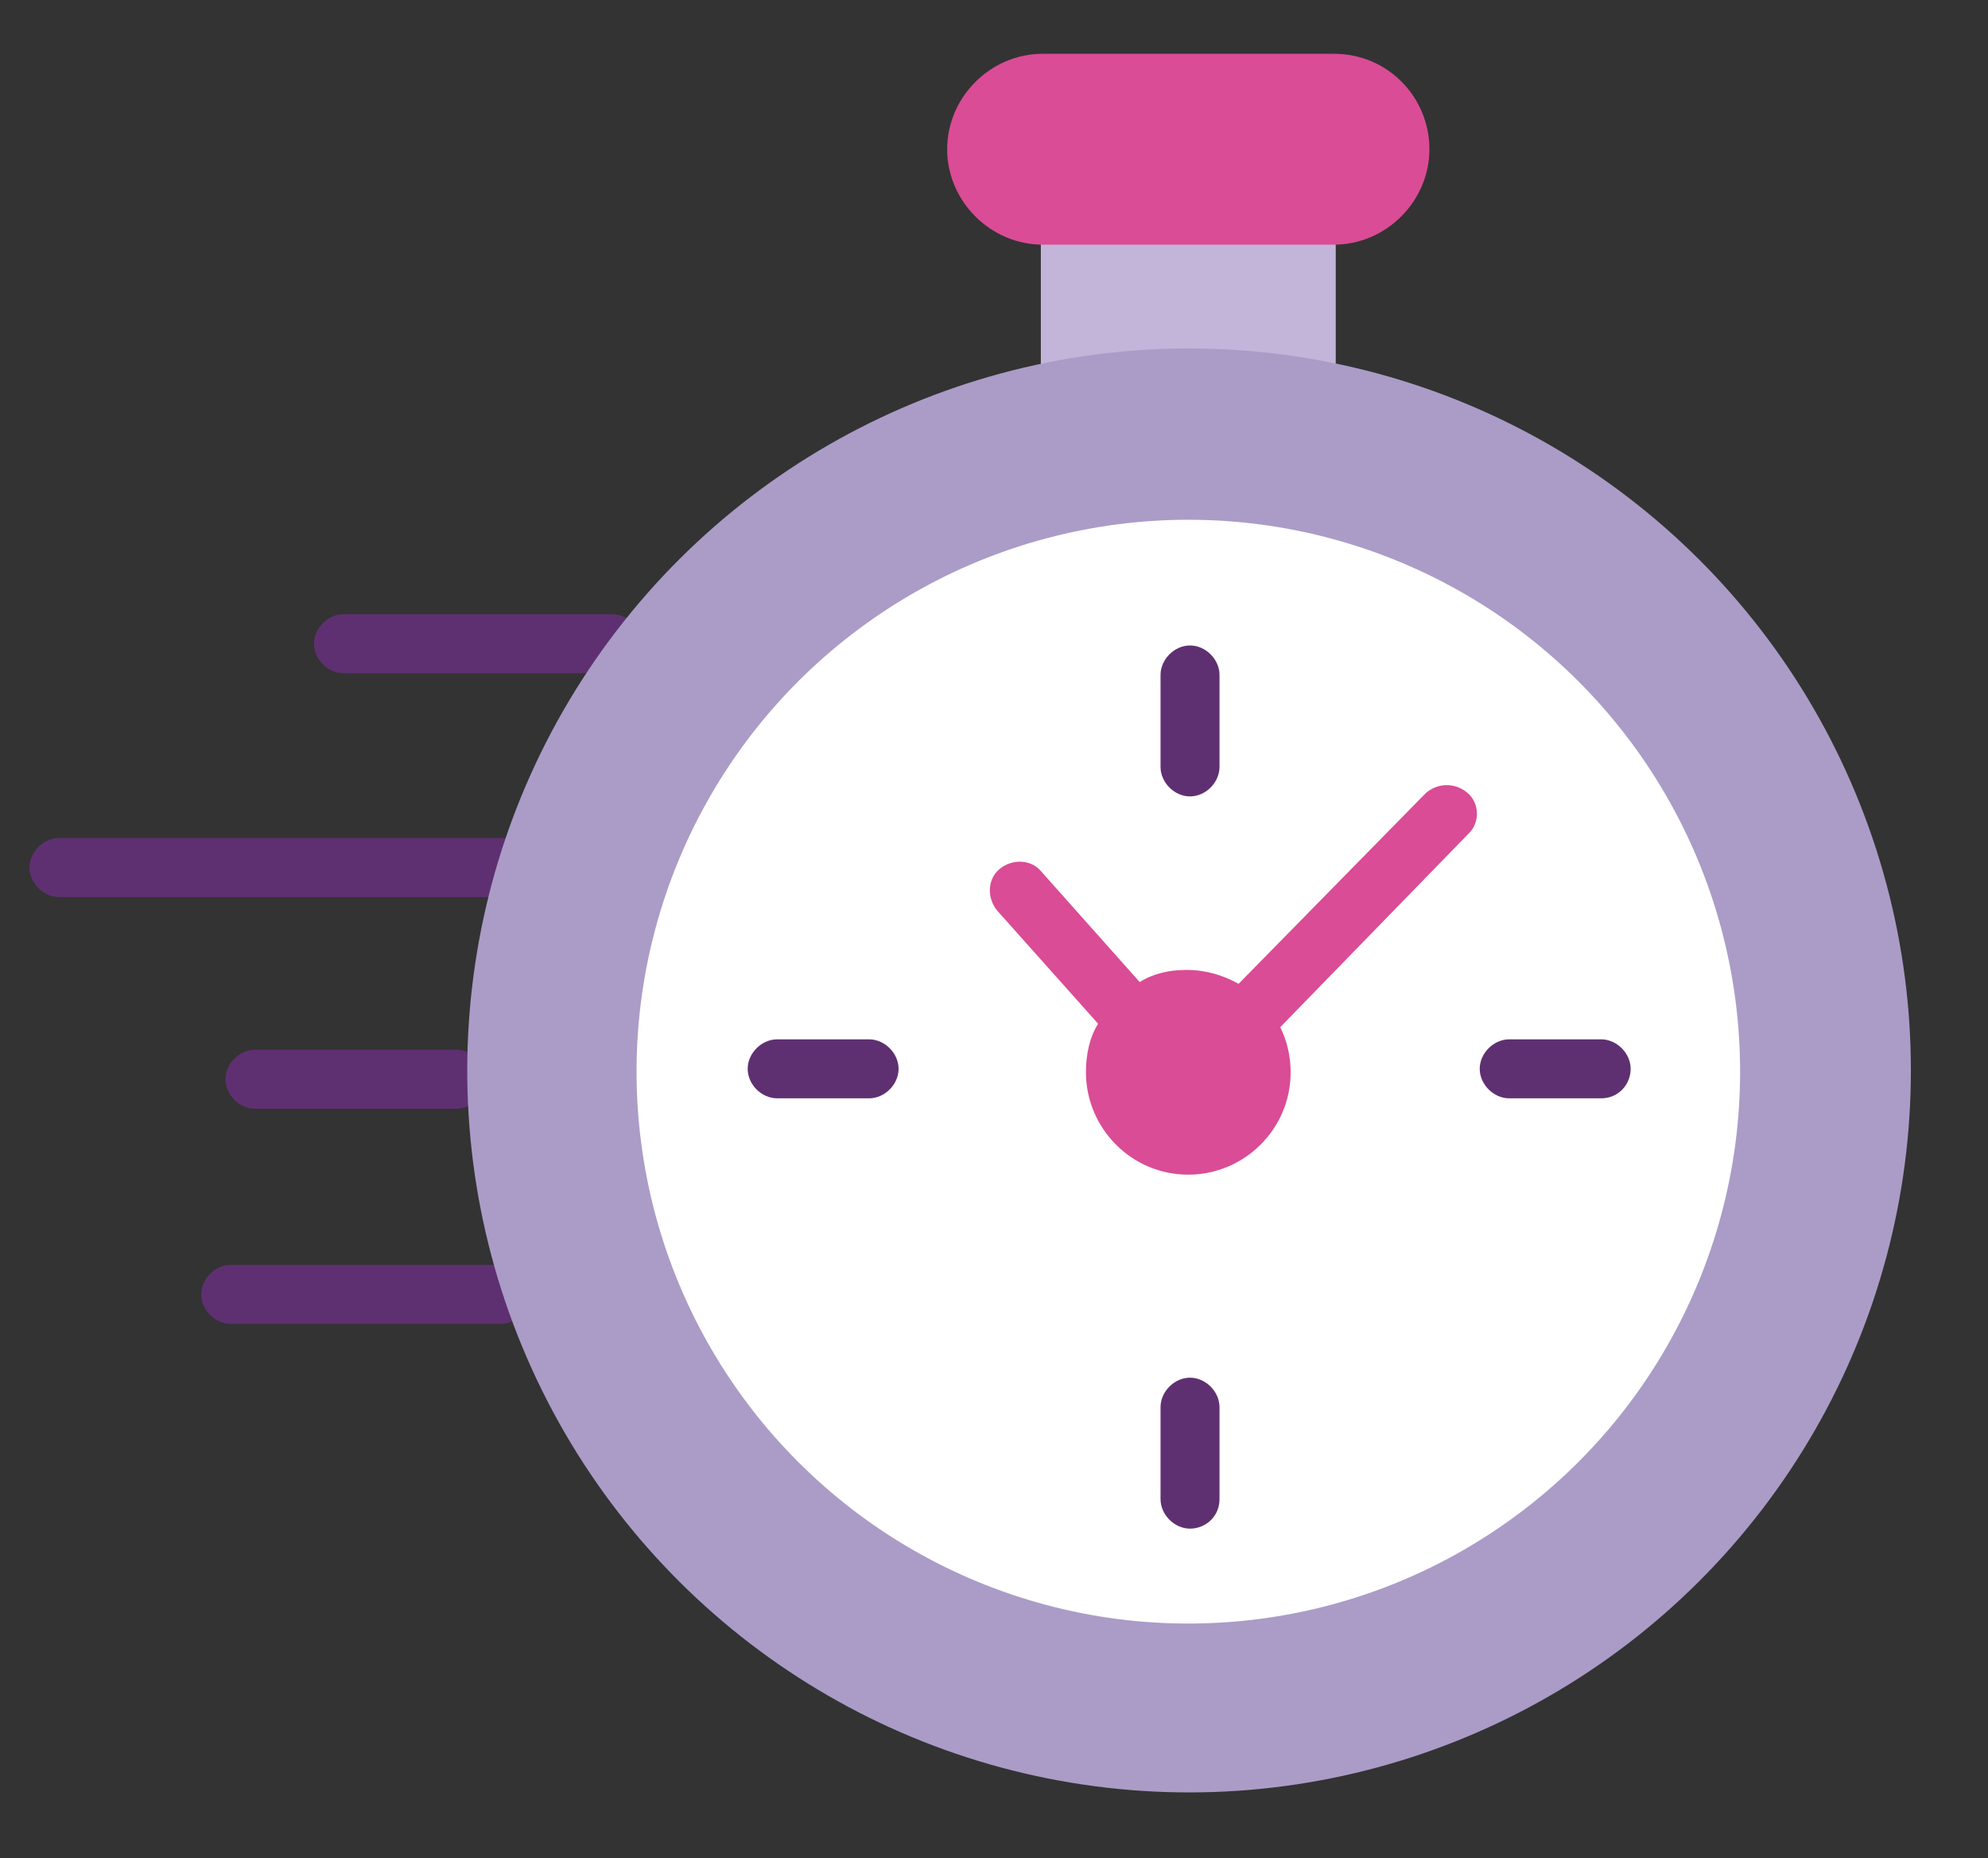 <?xml version="1.0" encoding="utf-8"?>
<!-- Generator: Adobe Illustrator 26.0.1, SVG Export Plug-In . SVG Version: 6.00 Build 0)  -->
<svg version="1.1" id="Layer_1" xmlns="http://www.w3.org/2000/svg" xmlns:xlink="http://www.w3.org/1999/xlink" x="0px" y="0px"
	 viewBox="0 0 114.6 107.1" style="enable-background:new 0 0 114.6 107.1;" xml:space="preserve">
<rect x="0" y="0" width="114.6" height="107.1" fill="#333333" stroke="none"/>
<style type="text/css">
	.st0{fill:#C3B4D9;}
	.st1{fill:#5F3071;}
	.st2{fill:#AA9CC7;}
	.st3{fill:#FFFFFF;}
	.st4{fill:#DA4C95;}
</style>
<g>
	<polygon class="st0" points="73.7,11.7 63.4,11.7 60,11.7 60,15 60,19.4 60,22.7 63.4,22.7 73.7,22.7 77,22.7 77,19.4 77,15 
		77,11.7 	"/>
	<g>
		<path class="st1" d="M35.3,38.8H19.8c-0.9,0-1.7-0.8-1.7-1.7s0.8-1.7,1.7-1.7h15.5c0.9,0,1.7,0.8,1.7,1.7S36.3,38.8,35.3,38.8z"/>
	</g>
	<g>
		<path class="st1" d="M28.8,76.3H13.3c-0.9,0-1.7-0.8-1.7-1.7c0-0.9,0.8-1.7,1.7-1.7h15.5c0.9,0,1.7,0.8,1.7,1.7
			C30.5,75.6,29.8,76.3,28.8,76.3z"/>
	</g>
	<g>
		<path class="st1" d="M26.3,63.9H14.7c-0.9,0-1.7-0.8-1.7-1.7s0.8-1.7,1.7-1.7h11.6c0.9,0,1.7,0.8,1.7,1.7S27.2,63.9,26.3,63.9z"/>
	</g>
	<g>
		<path class="st1" d="M28.8,51.7H3.4c-0.9,0-1.7-0.8-1.7-1.7s0.8-1.7,1.7-1.7h25.5c0.9,0,1.7,0.8,1.7,1.7S29.8,51.7,28.8,51.7z"/>
	</g>
	<ellipse transform="matrix(0.924 -0.383 0.383 0.924 -18.38 30.917)" class="st2" cx="68.5" cy="61.7" rx="41.6" ry="41.6"/>
	
		<ellipse transform="matrix(0.383 -0.924 0.924 0.383 -14.744 101.426)" class="st3" cx="68.5" cy="61.7" rx="31.8" ry="31.8"/>
	<path class="st4" d="M76.9,3.1H60.1c-3,0-5.5,2.5-5.5,5.5s2.5,5.5,5.5,5.5h16.8c3,0,5.5-2.5,5.5-5.5S80,3.1,76.9,3.1z"/>
	<path class="st4" d="M84.6,45.7c-0.7-0.6-1.7-0.6-2.4,0l-10.8,11c-0.9-0.5-1.9-0.8-3-0.8c-1,0-1.9,0.2-2.7,0.7l-5.7-6.4
		c-0.6-0.7-1.7-0.7-2.4-0.1c-0.7,0.6-0.7,1.7-0.1,2.4l5.8,6.5c-0.5,0.8-0.7,1.8-0.7,2.8c0,3.2,2.6,5.9,5.9,5.9
		c3.2,0,5.9-2.6,5.9-5.9c0-0.9-0.2-1.8-0.6-2.6L84.7,48C85.3,47.4,85.3,46.3,84.6,45.7z"/>
	<g>
		<g>
			<path class="st1" d="M50.1,63.3h-5.3c-0.9,0-1.7-0.8-1.7-1.7s0.8-1.7,1.7-1.7h5.3c0.9,0,1.7,0.8,1.7,1.7S51,63.3,50.1,63.3z"/>
		</g>
		<g>
			<path class="st1" d="M92.3,63.3h-5.3c-0.9,0-1.7-0.8-1.7-1.7s0.8-1.7,1.7-1.7h5.3c0.9,0,1.7,0.8,1.7,1.7S93.3,63.3,92.3,63.3z"/>
		</g>
	</g>
	<g>
		<g>
			<path class="st1" d="M68.6,45.9c-0.9,0-1.7-0.8-1.7-1.7v-5.3c0-0.9,0.8-1.7,1.7-1.7s1.7,0.8,1.7,1.7v5.3
				C70.3,45.1,69.5,45.9,68.6,45.9z"/>
		</g>
		<g>
			<path class="st1" d="M68.6,88.1c-0.9,0-1.7-0.8-1.7-1.7v-5.3c0-0.9,0.8-1.7,1.7-1.7s1.7,0.8,1.7,1.7v5.3
				C70.3,87.4,69.5,88.1,68.6,88.1z"/>
		</g>
	</g>
</g>
</svg>
